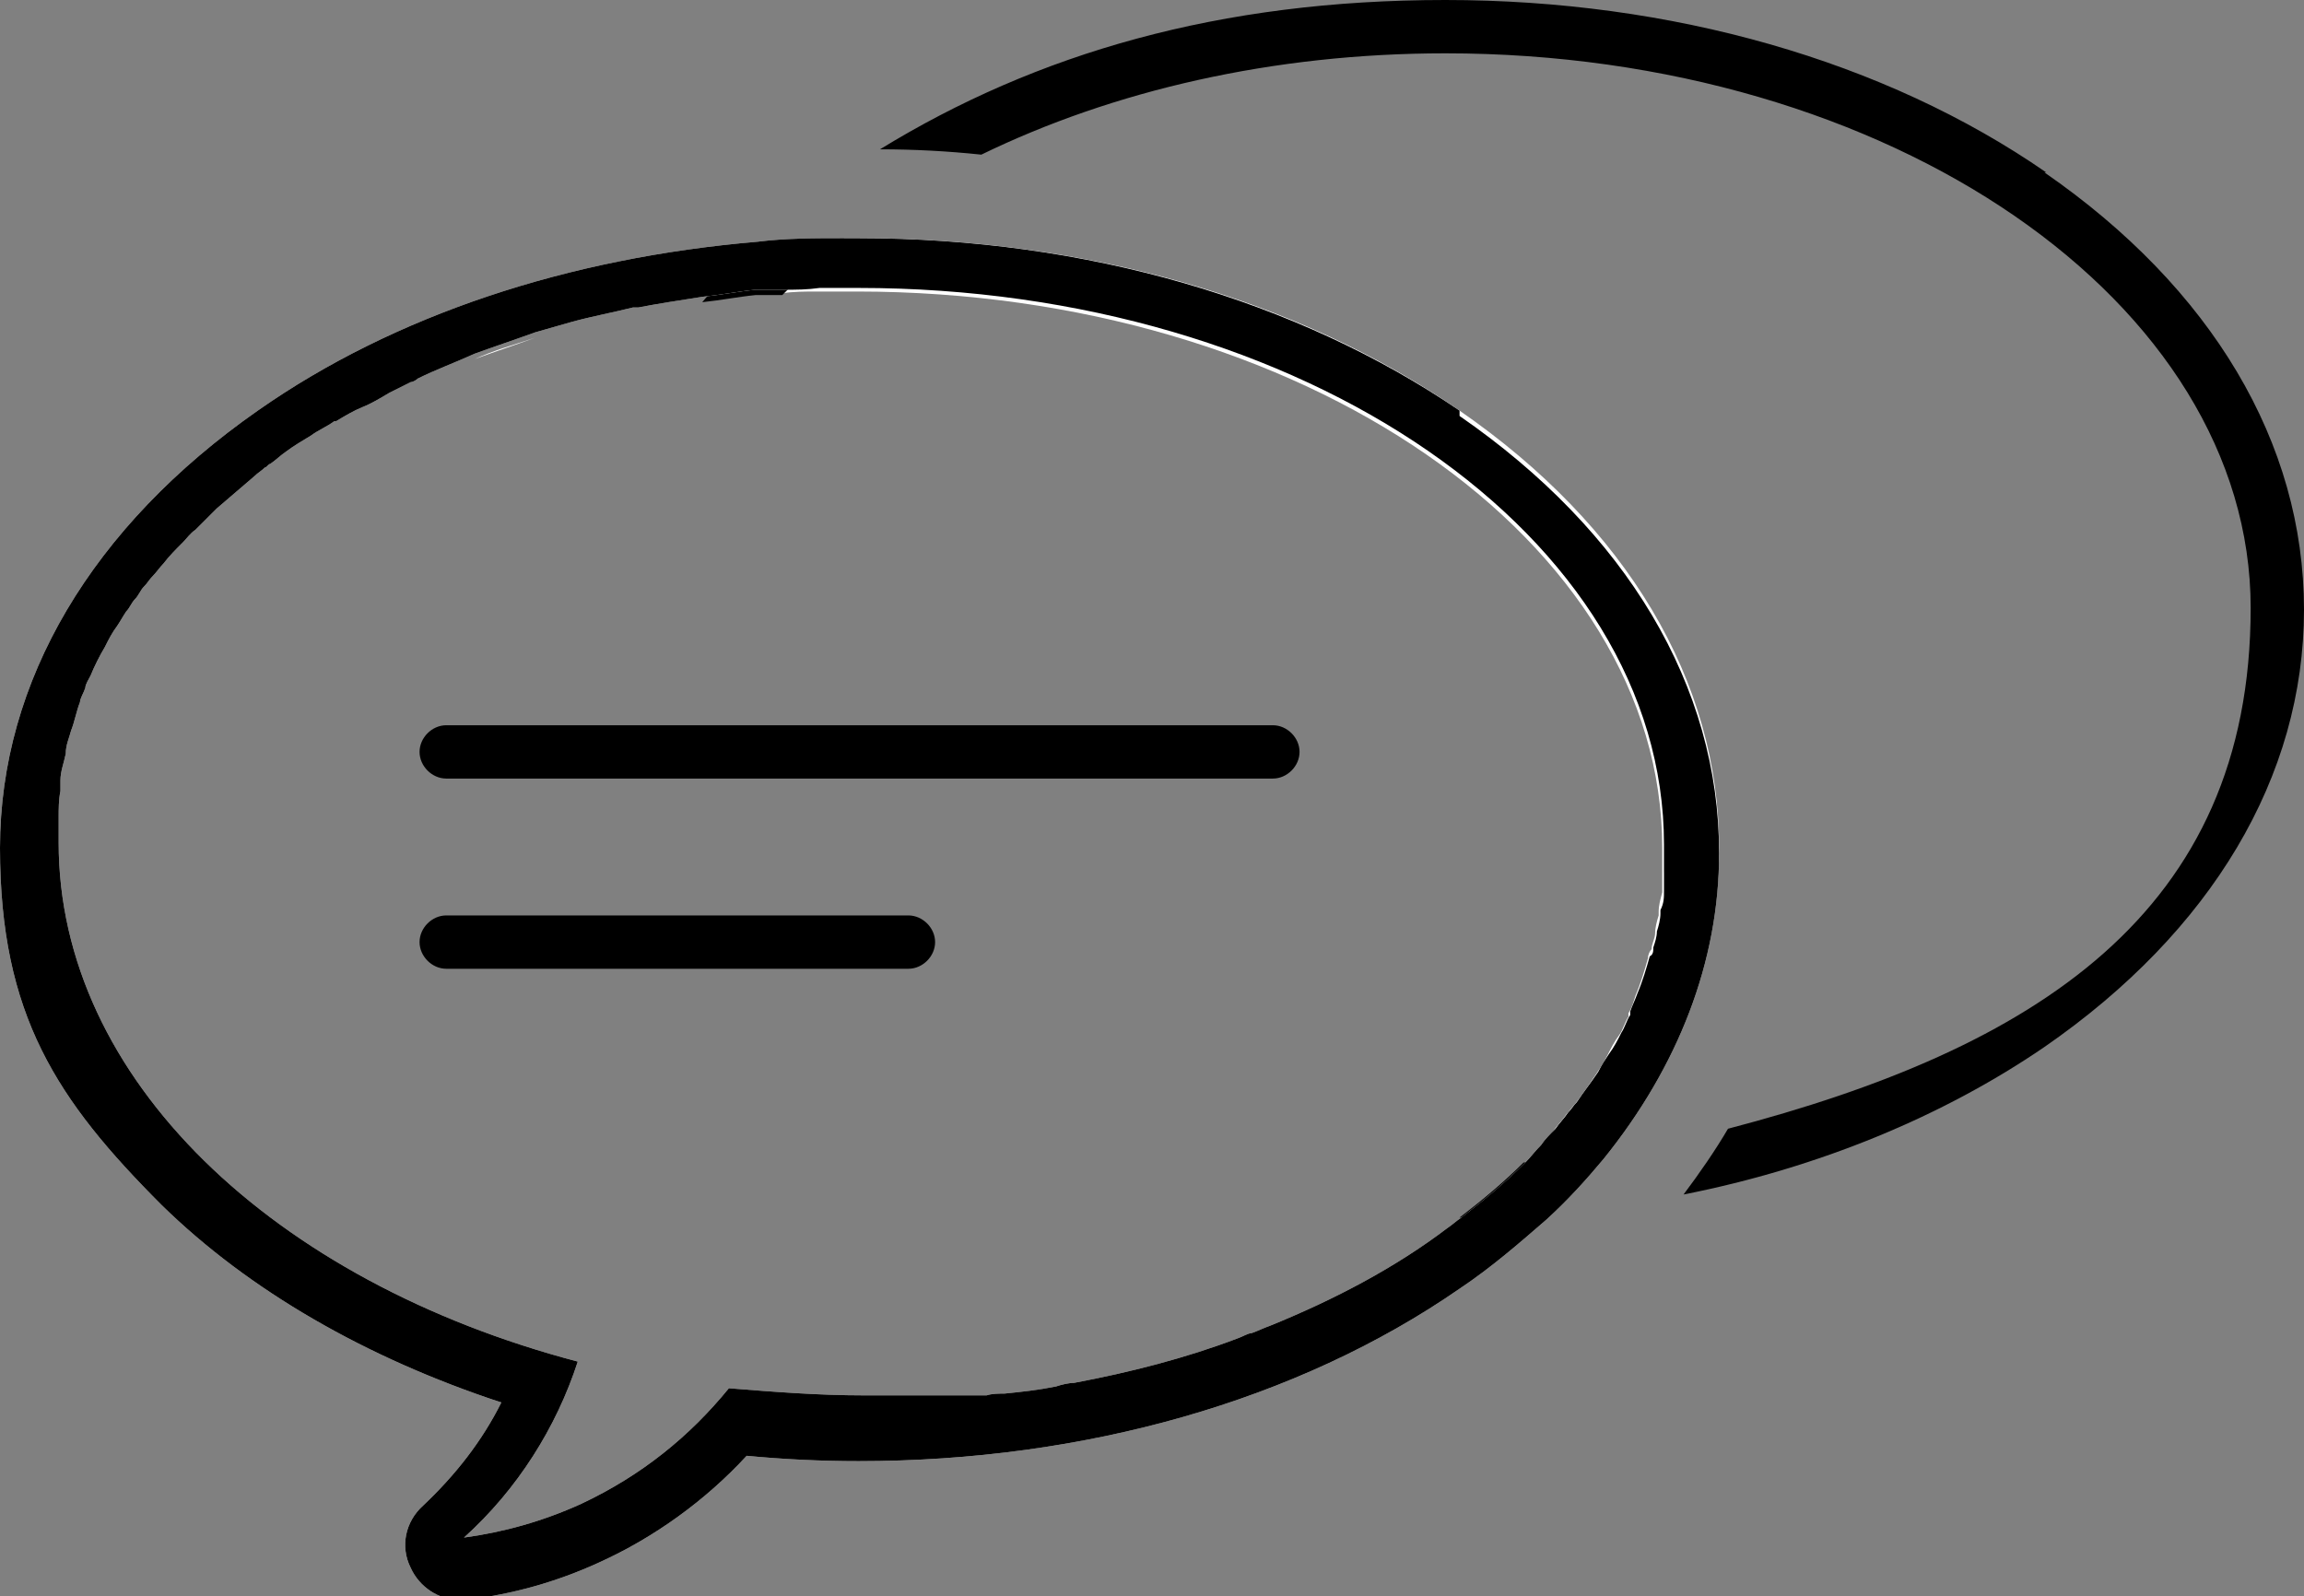 <?xml version="1.0" encoding="UTF-8"?> <svg xmlns="http://www.w3.org/2000/svg" id="Layer_2" data-name="Layer 2" version="1.1" viewBox="0 0 129.6 89.8"><rect x="0" y="0" width="129.6" height="89.8" fill="#808080" stroke="none"/><defs><style> .cls-1 { fill: #000; } .cls-1, .cls-2 { stroke-width: 0px; } .cls-2 { fill: #fff; } </style></defs><g id="Content"><g><g><path class="cls-2" d="M96.7,47.7c0,6.2-2.3,12.1-6.5,17.3-1.5.2-3,.4-4.5.5.3-.3.6-.6.9-1,.3-.3.6-.6.8-.9.2-.3.5-.6.7-.9.2-.2.3-.4.5-.6.4-.5.8-1.1,1.2-1.7.2-.3.4-.6.6-1,.2-.4.4-.8.7-1.2.2-.3.3-.7.5-1,0,0,0,0,0-.2.2-.3.3-.7.4-1,.3-.7.5-1.4.7-2.1,0-.2.1-.4.2-.5,0-.3.2-.6.2-.9,0-.3.1-.7.2-1,0,0,0-.1,0-.2,0-.4.1-.7.2-1.1,0-.3,0-.5,0-.8,0,0,0-.1,0-.2,0-.1,0-.2,0-.4,0-.4,0-.7,0-1.1,0-17.3-20.3-31.3-45.3-31.3s-1.5,0-2.2,0c-.7,0-1.4,0-2,.1h-.1c1.1-1.1,2.3-2.1,3.6-3.1.2,0,.5,0,.8,0,12.7,0,24.7,3.4,33.8,9.7,9.4,6.5,14.6,15.2,14.6,24.6h0Z"></path><path class="cls-1" d="M115.1,9.7C106,3.4,94,0,81.3,0s-23,3-31.8,8.4c1.9,0,3.8.1,5.7.3,7.4-3.6,16.4-5.7,26.1-5.7,25,0,45.3,14,45.3,31.2s-12.2,24.8-29.4,29.3c-.7,1.2-1.6,2.5-2.5,3.7,7.6-1.5,14.6-4.4,20.3-8.3,9.4-6.5,14.6-15.2,14.6-24.6s-5.2-18.1-14.6-24.6ZM82.1,68.5c1.7,0,3.3,0,4.9-.2,1.2-1.1,2.2-2.2,3.2-3.4-1.5.2-3,.4-4.5.5-1.1,1.1-2.3,2.1-3.6,3.1ZM42.7,13.6c-1.2,1.1-2.2,2.2-3.2,3.4,1-.1,2-.3,3-.4.3,0,.7,0,1,0,.2,0,.3,0,.5,0,1.1-1.1,2.3-2.1,3.6-3.1-1.7,0-3.3,0-4.9.2Z"></path></g><path class="cls-2" d="M82.1,23.1c-9.1-6.2-21-9.7-33.8-9.7s-.5,0-.8,0c-1.7,0-3.3,0-4.9.2-10.6.9-20.4,4.1-28.1,9.5C5.2,29.6,0,38.3,0,47.7s3.2,14.2,9.1,20.1c4.9,4.8,11.5,8.6,19.1,11.1-1.1,2.2-2.6,4.1-4.4,5.8-1,.9-1.3,2.3-.7,3.5.5,1.1,1.6,1.8,2.7,1.8s.2,0,.4,0c2.6-.3,5.1-1,7.5-2.1,3.1-1.4,6-3.5,8.3-6,2.1.2,4.2.3,6.3.3,12.7,0,24.7-3.4,33.8-9.7,1.8-1.2,3.4-2.6,4.9-3.9,1.2-1.1,2.2-2.2,3.2-3.4,4.2-5.2,6.5-11.1,6.5-17.2,0-9.4-5.2-18.1-14.6-24.6ZM93.6,49.1s0,.1,0,.2c0,.3,0,.6,0,.8,0,.4,0,.7-.2,1.1,0,0,0,.1,0,.2,0,.3-.1.7-.2,1,0,.3-.1.6-.2.9,0,.2,0,.4-.2.5-.2.7-.4,1.4-.7,2.1-.1.3-.3.7-.4,1,0,0,0,.1,0,.2-.2.3-.3.7-.5,1-.2.4-.4.8-.7,1.2-.2.3-.4.6-.6,1-.4.6-.8,1.1-1.2,1.7-.2.2-.3.4-.5.6-.2.3-.5.6-.7.9-.3.3-.6.6-.8.9-.3.3-.6.7-.9,1-1.1,1.1-2.3,2.1-3.6,3.1h0c-.3.2-.5.4-.8.6-2.9,2.2-6.3,4-10,5.5-.3.1-.7.3-1,.4-.2,0-.5.2-.8.3-2.9,1.1-6,1.9-9.2,2.5-.3,0-.7.1-1,.2-1,.2-1.9.3-2.9.4-.3,0-.7,0-1,.1-.3,0-.5,0-.8,0-.4,0-.8,0-1.2,0-.4,0-.8,0-1.2,0-.4,0-.8,0-1.2,0-.8,0-1.7,0-2.5,0-2.6,0-5.1-.2-7.6-.4-2.2,2.7-4.9,4.9-8.3,6.5-2.2,1-4.4,1.6-6.6,1.9,3-2.7,5.2-6.2,6.4-9.9-17.1-4.5-29.2-15.9-29.2-29.2s0-.5,0-.7,0-.5,0-.7c0-.5,0-1,.1-1.5,0-.2,0-.4,0-.6,0-.5.2-1,.3-1.5,0-.5.2-.9.3-1.3.2-.5.3-1.1.5-1.6,0-.2.2-.5.3-.8,0-.2.2-.5.3-.7.2-.5.5-1.1.8-1.6.2-.4.4-.8.7-1.2.2-.3.3-.5.5-.8.2-.2.3-.5.5-.7.2-.2.3-.5.5-.7.2-.2.3-.4.5-.6.2-.2.4-.5.6-.7.3-.4.7-.8,1.1-1.2.2-.2.4-.5.7-.7.2-.2.4-.4.6-.6.2-.2.4-.4.6-.6.7-.6,1.4-1.2,2.1-1.8.2-.2.4-.3.6-.5.1,0,.2-.2.3-.2.3-.2.6-.5.9-.7.4-.3.9-.6,1.4-.9.4-.3.9-.5,1.3-.8,0,0,.1,0,.1,0,.5-.3,1-.6,1.5-.8s1-.5,1.5-.8c.4-.2.8-.4,1.2-.6.1,0,.3-.1.4-.2,1-.5,2.1-.9,3.2-1.4,1.1-.4,2.3-.8,3.4-1.2.7-.2,1.4-.4,2.1-.6,1.1-.3,2.2-.5,3.4-.8.1,0,.2,0,.3,0,.5-.1,1.1-.2,1.7-.3.6-.1,1.3-.2,1.9-.3,1-.1,2-.3,3-.4.3,0,.7,0,1,0,.2,0,.3,0,.5,0h.1c.7,0,1.3,0,2-.1.7,0,1.5,0,2.2,0,25,0,45.3,14,45.3,31.3s0,.7,0,1.1c0,.1,0,.2,0,.4Z"></path><g><path class="cls-2" d="M30.1,19c-1.2.4-2.3.7-3.4,1.2,1.1-.4,2.3-.8,3.4-1.2Z"></path><path class="cls-1" d="M82.1,23.1c-9.1-6.2-21-9.7-33.8-9.7s-.5,0-.8,0c-1.7,0-3.3,0-4.9.2-10.6.9-20.4,4.1-28.1,9.5C5.2,29.6,0,38.3,0,47.7s3.2,14.2,9.1,20.1c4.9,4.8,11.5,8.6,19.1,11.1-1.1,2.2-2.6,4.1-4.4,5.8-1,.9-1.3,2.3-.7,3.5.5,1.1,1.6,1.8,2.7,1.8s.2,0,.4,0c2.6-.3,5.1-1,7.5-2.1,3.1-1.4,6-3.5,8.3-6,2.1.2,4.2.3,6.3.3,12.7,0,24.7-3.4,33.8-9.7,1.8-1.2,3.4-2.6,4.9-3.9,1.2-1.1,2.2-2.2,3.2-3.4,4.2-5.2,6.5-11.1,6.5-17.2,0-9.4-5.2-18.1-14.6-24.6ZM93.6,49.1s0,.1,0,.2c0,.3,0,.6,0,.8,0,.4,0,.7-.2,1.1,0,0,0,.1,0,.2,0,.3-.1.7-.2,1,0,.3-.1.6-.2.9,0,.2,0,.4-.2.5-.2.7-.4,1.4-.7,2.1-.1.3-.3.7-.4,1,0,0,0,.1,0,.2-.2.3-.3.7-.5,1-.2.4-.4.8-.7,1.2-.2.3-.4.6-.6,1-.4.6-.8,1.1-1.2,1.7-.2.2-.3.4-.5.6-.2.3-.5.6-.7.9-.3.3-.6.6-.8.9-.3.3-.6.7-.9,1-1.1,1.1-2.3,2.1-3.6,3.1h0c-.3.2-.5.4-.8.6-2.9,2.2-6.3,4-10,5.5-.3.1-.7.3-1,.4-.2,0-.5.2-.8.3-2.9,1.1-6,1.9-9.2,2.5-.3,0-.7.1-1,.2-1,.2-1.9.3-2.9.4-.3,0-.7,0-1,.1-.3,0-.5,0-.8,0-.4,0-.8,0-1.2,0-.4,0-.8,0-1.2,0-.4,0-.8,0-1.2,0-.8,0-1.7,0-2.5,0-2.6,0-5.1-.2-7.6-.4-2.2,2.7-4.9,4.9-8.3,6.5-2.2,1-4.4,1.6-6.6,1.9,3-2.7,5.2-6.2,6.4-9.9-17.1-4.5-29.2-15.9-29.2-29.2s0-.5,0-.7,0-.5,0-.7c0-.5,0-1,.1-1.5,0-.2,0-.4,0-.6,0-.5.2-1,.3-1.5,0-.5.2-.9.3-1.3.2-.5.3-1.1.5-1.6,0-.2.2-.5.3-.8,0-.2.2-.5.3-.7.2-.5.5-1.1.8-1.6.2-.4.4-.8.7-1.2.2-.3.3-.5.5-.8.2-.2.3-.5.5-.7.2-.2.3-.5.5-.7.2-.2.3-.4.5-.6.2-.2.4-.5.6-.7.3-.4.7-.8,1.1-1.2.2-.2.4-.5.7-.7.2-.2.4-.4.6-.6.2-.2.4-.4.6-.6.7-.6,1.4-1.2,2.1-1.8.2-.2.4-.3.6-.5.1,0,.2-.2.3-.2.3-.2.6-.5.9-.7.4-.3.9-.6,1.4-.9.4-.3.9-.5,1.3-.8,0,0,.1,0,.1,0,.5-.3,1-.6,1.5-.8s1-.5,1.5-.8c.4-.2.8-.4,1.2-.6.1,0,.3-.1.4-.2,1-.5,2.1-.9,3.2-1.4,1.1-.4,2.3-.8,3.4-1.2.7-.2,1.4-.4,2.1-.6,1.1-.3,2.2-.5,3.4-.8.1,0,.2,0,.3,0,.5-.1,1.1-.2,1.7-.3.6-.1,1.3-.2,1.9-.3,1-.1,2-.3,3-.4.3,0,.7,0,1,0,.2,0,.3,0,.5,0h.1c.7,0,1.3,0,2-.1.7,0,1.5,0,2.2,0,25,0,45.3,14,45.3,31.3s0,.7,0,1.1c0,.1,0,.2,0,.4Z"></path></g><path class="cls-1" d="M73.1,42.3c0,.8-.7,1.5-1.5,1.5H25.1c-.8,0-1.5-.7-1.5-1.5s.7-1.5,1.5-1.5h46.5c.8,0,1.5.7,1.5,1.5Z"></path><path class="cls-1" d="M52.6,53c0,.8-.7,1.5-1.5,1.5h-26c-.8,0-1.5-.7-1.5-1.5s.7-1.5,1.5-1.5h26c.8,0,1.5.7,1.5,1.5Z"></path></g></g></svg> 